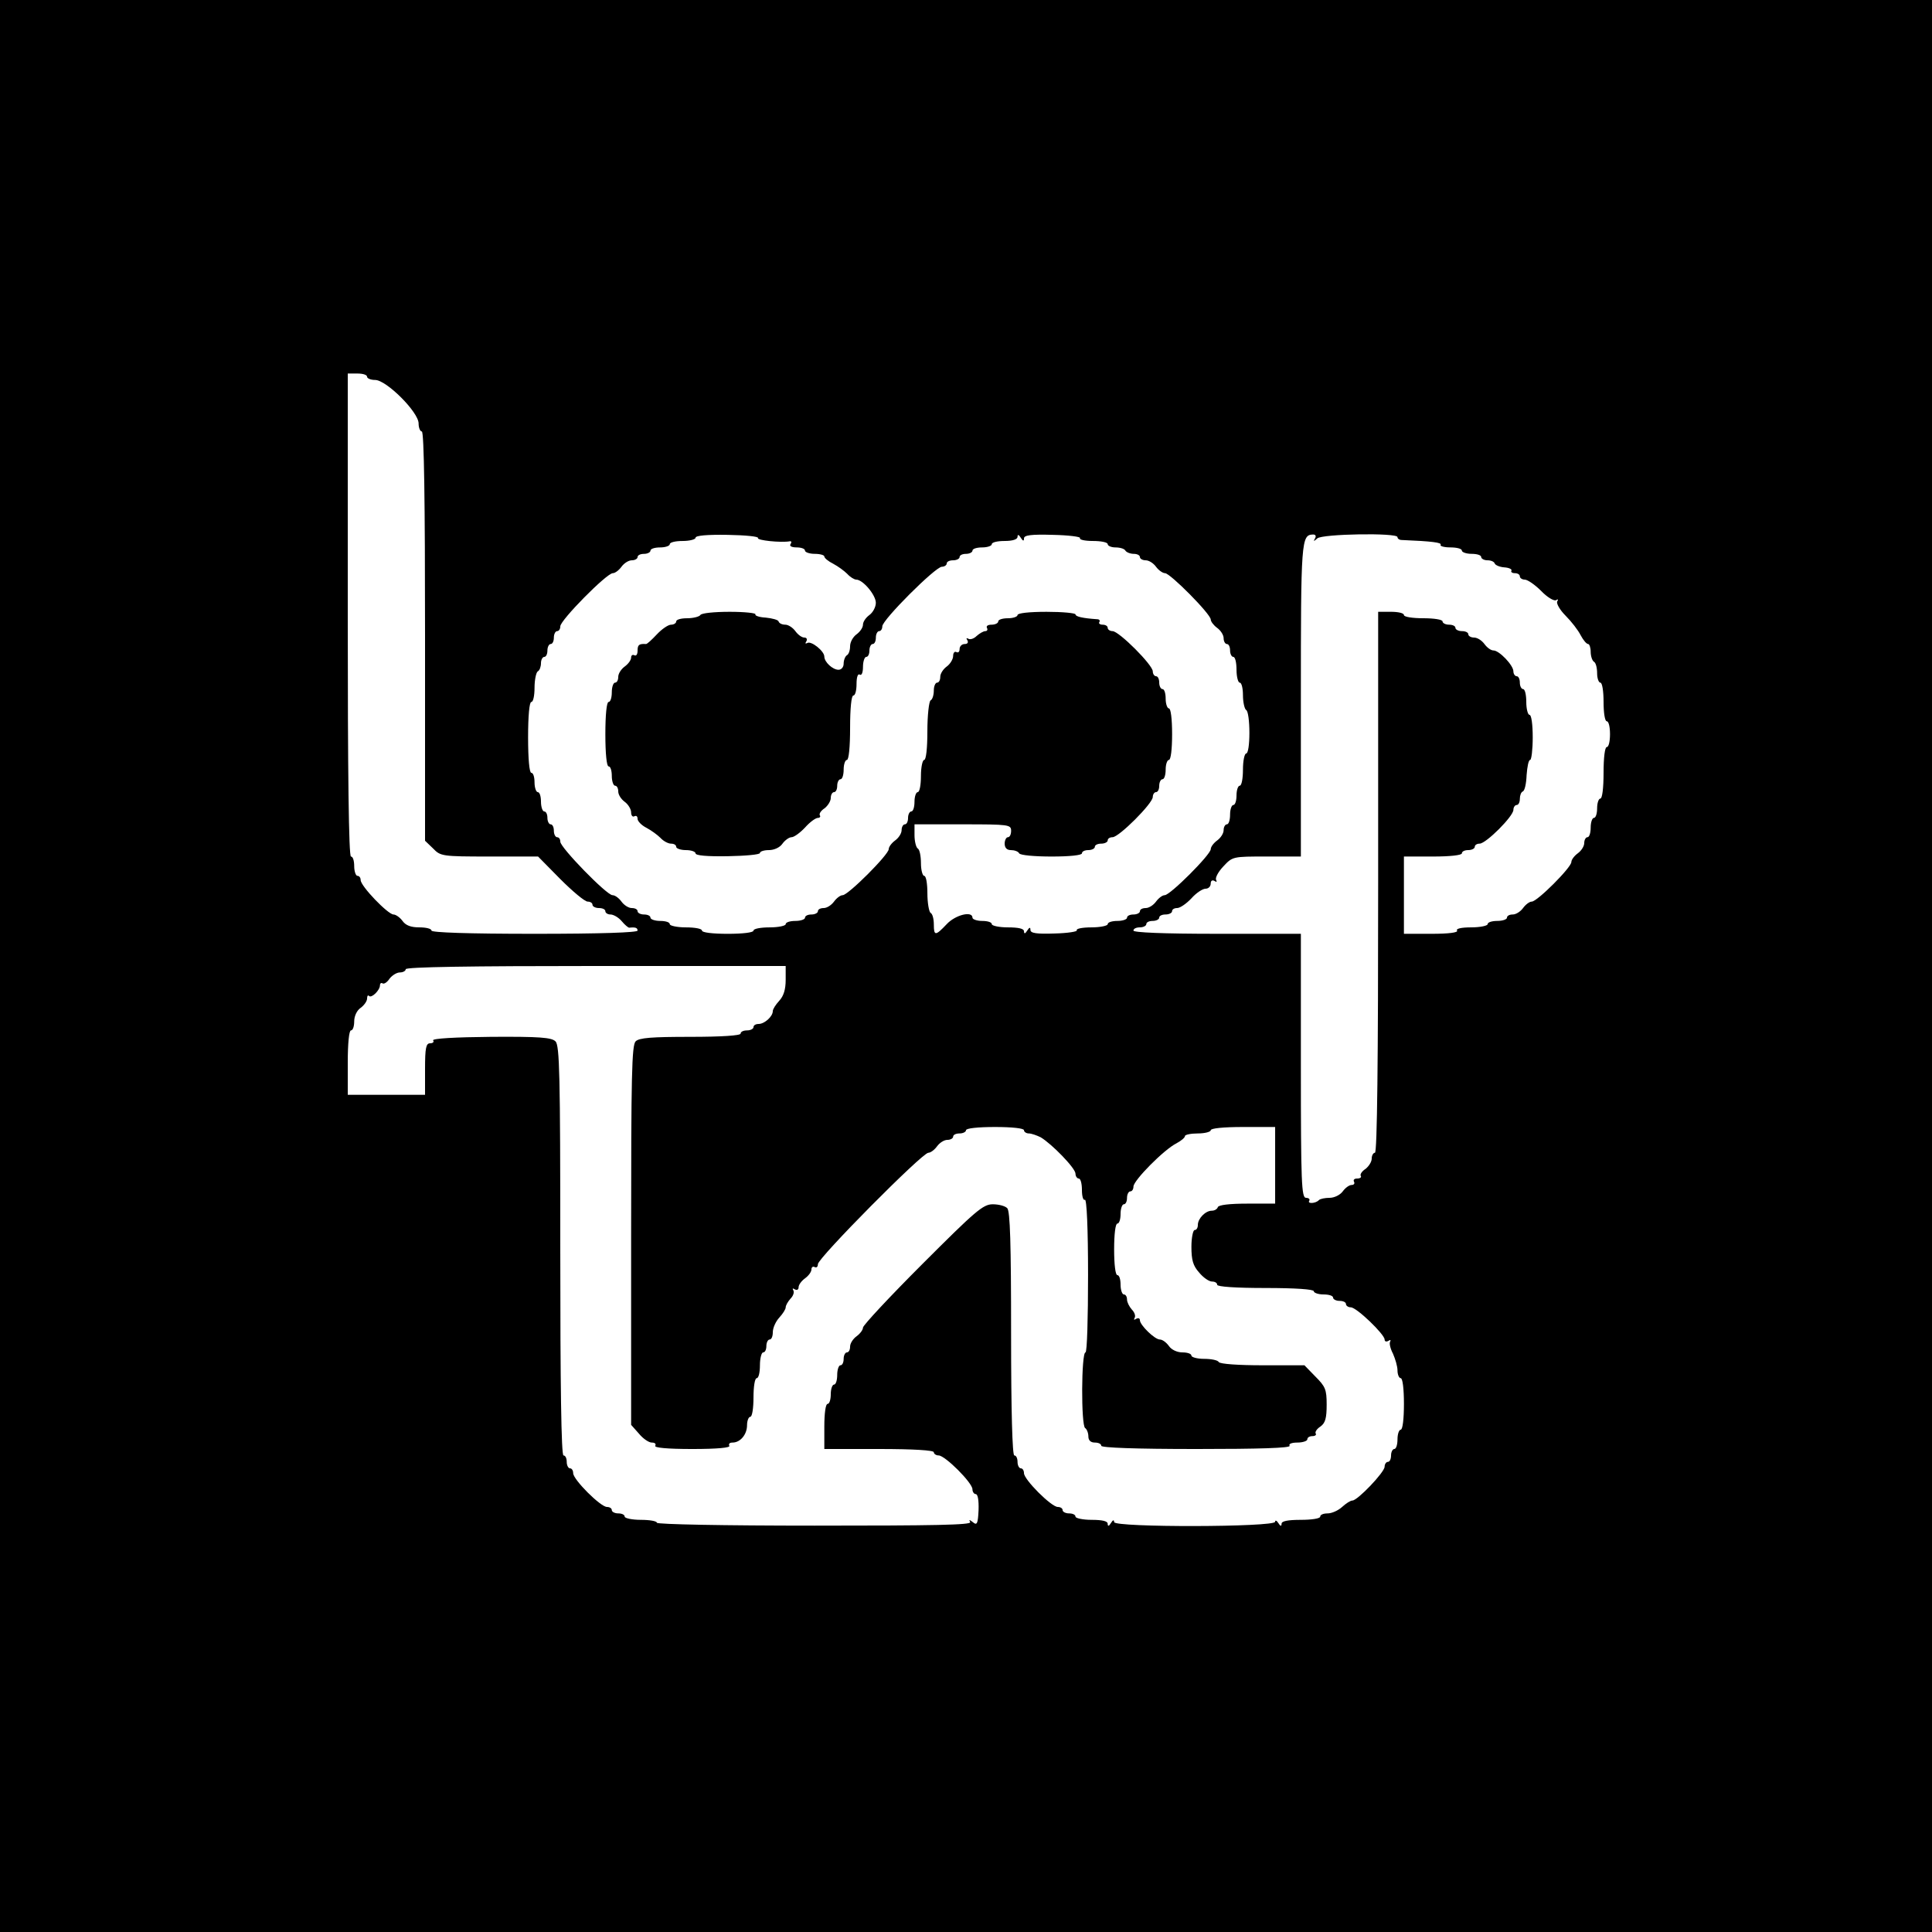 <?xml version="1.0" standalone="no"?>
<!DOCTYPE svg PUBLIC "-//W3C//DTD SVG 20010904//EN"
 "http://www.w3.org/TR/2001/REC-SVG-20010904/DTD/svg10.dtd">
<svg version="1.0" xmlns="http://www.w3.org/2000/svg"
 width="600pt" height="600pt" viewBox="0 0 600 600"
 preserveAspectRatio="xMidYMid meet">
<g transform="translate(0,600) scale(0.1,-0.1)"
fill="#000000" stroke="none">
<path d="M0 3000 l0 -3000 3000 0 3000 0 0 3000 0 3000 -3000 0 -3000 0 0
-3000z m1140 1830 c0 -5 11 -10 25 -10 35 0 135 -100 135 -135 0 -14 5 -25 10
-25 7 0 10 -218 10 -635 l0 -636 25 -24 c23 -24 28 -25 175 -25 l151 0 69 -70
c38 -38 76 -70 85 -70 8 0 15 -4 15 -10 0 -5 9 -10 20 -10 11 0 20 -4 20 -10
0 -5 7 -10 16 -10 9 0 25 -9 35 -21 9 -11 20 -20 23 -20 19 2 26 0 26 -9 0 -6
-113 -10 -320 -10 -207 0 -320 4 -320 10 0 6 -17 10 -38 10 -26 0 -42 6 -52
20 -8 11 -21 20 -28 20 -17 0 -102 88 -102 107 0 7 -4 13 -10 13 -5 0 -10 14
-10 30 0 17 -4 30 -10 30 -7 0 -10 257 -10 750 l0 750 30 0 c17 0 30 -4 30
-10z m1214 -501 c-4 -7 71 -15 99 -10 5 1 6 -3 2 -9 -4 -6 4 -10 19 -10 14 0
26 -4 26 -10 0 -5 14 -10 30 -10 17 0 30 -4 30 -8 0 -5 12 -15 28 -23 15 -8
34 -22 43 -31 9 -10 22 -18 28 -18 21 0 61 -48 61 -72 0 -13 -9 -30 -20 -38
-11 -8 -20 -21 -20 -30 0 -9 -9 -22 -20 -30 -11 -8 -20 -24 -20 -37 0 -12 -4
-25 -10 -28 -5 -3 -10 -15 -10 -26 0 -11 -7 -19 -16 -19 -18 0 -44 24 -44 41
0 17 -41 50 -53 42 -6 -3 -7 -1 -3 5 4 7 1 12 -6 12 -8 0 -20 9 -28 20 -8 11
-22 20 -31 20 -10 0 -19 4 -21 10 -1 5 -20 10 -40 12 -20 1 -34 6 -32 10 3 4
-33 8 -80 8 -47 0 -88 -4 -91 -10 -3 -5 -22 -10 -41 -10 -19 0 -34 -4 -34 -10
0 -5 -7 -10 -16 -10 -9 0 -29 -14 -44 -30 -16 -17 -31 -31 -34 -30 -21 1 -26
-2 -26 -21 0 -11 -4 -17 -10 -14 -5 3 -10 0 -10 -7 0 -8 -9 -20 -20 -28 -11
-8 -20 -22 -20 -32 0 -10 -4 -18 -10 -18 -5 0 -10 -13 -10 -30 0 -16 -4 -30
-10 -30 -6 0 -10 -40 -10 -100 0 -60 4 -100 10 -100 6 0 10 -13 10 -30 0 -16
5 -30 10 -30 6 0 10 -8 10 -18 0 -10 9 -24 20 -32 11 -8 20 -23 20 -33 0 -10
5 -15 10 -12 6 3 10 0 10 -8 0 -7 12 -20 28 -28 15 -8 34 -22 43 -31 9 -10 24
-18 33 -18 9 0 16 -4 16 -10 0 -5 14 -10 30 -10 17 0 30 -5 30 -10 0 -7 36
-10 100 -9 55 1 100 5 100 10 0 5 13 9 28 9 16 0 34 8 42 20 8 11 21 20 28 20
8 0 27 14 42 30 15 17 33 30 40 30 6 0 9 4 6 8 -3 5 4 15 15 22 10 8 19 22 19
32 0 10 5 18 10 18 6 0 10 9 10 20 0 11 5 20 10 20 6 0 10 14 10 30 0 17 5 30
10 30 6 0 10 40 10 100 0 60 4 100 10 100 6 0 10 16 10 36 0 21 4 33 10 29 6
-4 10 7 10 24 0 17 5 31 10 31 6 0 10 9 10 20 0 11 5 20 10 20 6 0 10 9 10 20
0 11 5 20 10 20 6 0 10 7 10 15 0 20 165 185 185 185 8 0 15 5 15 10 0 6 9 10
20 10 11 0 20 5 20 10 0 6 9 10 20 10 11 0 20 5 20 10 0 6 14 10 30 10 17 0
30 5 30 10 0 6 18 10 40 10 25 0 40 5 40 13 0 8 4 7 10 -3 7 -11 10 -11 10 -2
0 10 22 13 90 11 49 -1 87 -6 84 -10 -3 -5 15 -9 40 -9 25 0 46 -4 46 -10 0
-5 11 -10 24 -10 14 0 28 -4 31 -10 3 -5 15 -10 26 -10 10 0 19 -4 19 -10 0
-5 8 -10 18 -10 10 0 24 -9 32 -20 8 -11 21 -20 28 -20 16 0 142 -127 142
-144 0 -6 9 -18 20 -26 11 -8 20 -22 20 -32 0 -10 5 -18 10 -18 6 0 10 -9 10
-20 0 -11 5 -20 10 -20 6 0 10 -18 10 -40 0 -22 5 -40 10 -40 6 0 10 -18 10
-39 0 -22 5 -43 10 -46 6 -3 10 -35 10 -71 0 -36 -4 -64 -10 -64 -5 0 -10 -22
-10 -50 0 -27 -4 -50 -10 -50 -5 0 -10 -13 -10 -30 0 -16 -4 -30 -10 -30 -5 0
-10 -13 -10 -30 0 -16 -4 -30 -10 -30 -5 0 -10 -8 -10 -18 0 -10 -9 -24 -20
-32 -11 -8 -20 -20 -20 -27 0 -17 -126 -143 -143 -143 -7 0 -19 -9 -27 -20 -8
-11 -22 -20 -32 -20 -10 0 -18 -4 -18 -10 0 -5 -9 -10 -20 -10 -11 0 -20 -4
-20 -10 0 -5 -13 -10 -30 -10 -16 0 -30 -4 -30 -10 0 -5 -23 -10 -51 -10 -27
0 -48 -4 -45 -9 3 -4 -28 -9 -69 -10 -56 -2 -75 1 -75 11 0 9 -3 9 -10 -2 -6
-10 -10 -11 -10 -2 0 8 -17 12 -50 12 -27 0 -50 5 -50 10 0 6 -13 10 -30 10
-16 0 -30 5 -30 10 0 22 -53 9 -80 -20 -35 -37 -40 -37 -40 -1 0 17 -4 33 -10
36 -5 3 -10 31 -10 61 0 30 -4 54 -10 54 -5 0 -10 18 -10 39 0 22 -4 43 -10
46 -5 3 -10 22 -10 41 l0 34 150 0 c143 0 150 -1 150 -20 0 -11 -4 -20 -10
-20 -5 0 -10 -9 -10 -20 0 -13 7 -20 19 -20 11 0 23 -4 26 -10 3 -6 48 -10
101 -10 56 0 94 4 94 10 0 6 9 10 20 10 11 0 20 5 20 10 0 6 9 10 20 10 11 0
20 5 20 10 0 6 7 10 15 10 20 0 125 105 125 125 0 8 5 15 10 15 6 0 10 9 10
20 0 11 5 20 10 20 6 0 10 14 10 30 0 17 5 30 10 30 6 0 10 33 10 80 0 47 -4
80 -10 80 -5 0 -10 14 -10 30 0 17 -4 30 -10 30 -5 0 -10 9 -10 20 0 11 -4 20
-10 20 -5 0 -10 7 -10 15 0 20 -105 125 -125 125 -8 0 -15 5 -15 10 0 6 -7 10
-16 10 -8 0 -13 4 -10 8 3 5 0 9 -7 9 -44 3 -67 8 -67 15 0 4 -40 8 -90 8 -53
0 -90 -4 -90 -10 0 -5 -13 -10 -30 -10 -16 0 -30 -4 -30 -10 0 -5 -9 -10 -21
-10 -11 0 -17 -4 -14 -10 3 -5 1 -10 -5 -10 -6 0 -18 -7 -27 -15 -8 -8 -19
-12 -25 -9 -7 4 -8 2 -4 -4 4 -7 1 -12 -8 -12 -9 0 -16 -7 -16 -16 0 -8 -4
-12 -10 -9 -5 3 -10 -2 -10 -12 0 -10 -9 -25 -20 -33 -11 -8 -20 -22 -20 -32
0 -10 -4 -18 -10 -18 -5 0 -10 -11 -10 -24 0 -14 -4 -28 -10 -31 -5 -3 -10
-46 -10 -96 0 -53 -4 -89 -10 -89 -5 0 -10 -22 -10 -50 0 -27 -4 -50 -10 -50
-5 0 -10 -13 -10 -30 0 -16 -4 -30 -10 -30 -5 0 -10 -9 -10 -20 0 -11 -4 -20
-10 -20 -5 0 -10 -8 -10 -18 0 -10 -9 -24 -20 -32 -11 -8 -20 -20 -20 -27 0
-17 -126 -143 -143 -143 -7 0 -19 -9 -27 -20 -8 -11 -22 -20 -32 -20 -10 0
-18 -4 -18 -10 0 -5 -9 -10 -20 -10 -11 0 -20 -4 -20 -10 0 -5 -13 -10 -30
-10 -16 0 -30 -4 -30 -10 0 -5 -22 -10 -50 -10 -27 0 -50 -4 -50 -10 0 -6 -33
-10 -80 -10 -47 0 -80 4 -80 10 0 6 -22 10 -50 10 -27 0 -50 5 -50 10 0 6 -13
10 -30 10 -16 0 -30 5 -30 10 0 6 -9 10 -20 10 -11 0 -20 5 -20 10 0 6 -8 10
-18 10 -10 0 -24 9 -32 20 -8 11 -20 20 -28 20 -18 0 -162 148 -162 166 0 8
-4 14 -10 14 -5 0 -10 9 -10 20 0 11 -4 20 -10 20 -5 0 -10 9 -10 20 0 11 -4
20 -10 20 -5 0 -10 14 -10 30 0 17 -4 30 -10 30 -5 0 -10 14 -10 30 0 17 -4
30 -10 30 -6 0 -10 43 -10 110 0 67 4 110 10 110 6 0 10 20 10 44 0 25 5 48
10 51 6 3 10 15 10 26 0 10 5 19 10 19 6 0 10 9 10 20 0 11 5 20 10 20 6 0 10
9 10 20 0 11 5 20 10 20 6 0 10 7 10 15 0 19 144 165 163 165 7 0 19 9 27 20
8 11 22 20 32 20 10 0 18 5 18 10 0 6 9 10 20 10 11 0 20 5 20 10 0 6 14 10
30 10 17 0 30 5 30 10 0 6 18 10 40 10 22 0 40 5 40 10 0 7 36 10 100 9 55 -1
97 -5 94 -10z m1730 -1 c-6 -10 -4 -10 7 0 15 14 249 18 249 4 0 -5 6 -9 13
-9 96 -4 125 -8 121 -15 -3 -4 11 -8 30 -8 20 0 36 -4 36 -10 0 -5 14 -10 30
-10 17 0 30 -4 30 -10 0 -5 9 -10 19 -10 11 0 21 -4 23 -10 2 -5 15 -11 30
-12 15 -1 24 -6 22 -10 -3 -4 2 -8 10 -8 9 0 16 -4 16 -10 0 -5 7 -10 15 -10
9 0 32 -16 51 -35 19 -20 40 -32 46 -29 7 4 8 3 4 -4 -3 -6 8 -26 26 -44 18
-18 39 -45 47 -61 8 -15 18 -27 23 -27 4 0 8 -11 8 -24 0 -14 5 -28 10 -31 6
-3 10 -19 10 -36 0 -16 5 -29 10 -29 6 0 10 -27 10 -60 0 -33 4 -60 10 -60 6
0 10 -18 10 -40 0 -22 -4 -40 -10 -40 -6 0 -10 -33 -10 -80 0 -47 -4 -80 -10
-80 -5 0 -10 -13 -10 -30 0 -16 -4 -30 -10 -30 -5 0 -10 -13 -10 -30 0 -16 -4
-30 -10 -30 -5 0 -10 -8 -10 -18 0 -10 -9 -24 -20 -32 -11 -8 -20 -20 -20 -27
0 -17 -106 -123 -123 -123 -7 0 -19 -9 -27 -20 -8 -11 -22 -20 -32 -20 -10 0
-18 -4 -18 -10 0 -5 -13 -10 -30 -10 -16 0 -30 -4 -30 -10 0 -5 -23 -10 -51
-10 -31 0 -48 -4 -44 -10 4 -6 -25 -10 -79 -10 l-86 0 0 120 0 120 90 0 c53 0
90 4 90 10 0 6 9 10 20 10 11 0 20 5 20 10 0 6 7 10 15 10 20 0 105 85 105
105 0 8 5 15 10 15 6 0 10 9 10 19 0 11 4 21 9 23 6 2 11 24 12 51 2 26 6 47
11 47 4 0 8 32 8 70 0 40 -4 70 -10 70 -5 0 -10 18 -10 40 0 22 -4 40 -10 40
-5 0 -10 9 -10 20 0 11 -4 20 -10 20 -5 0 -10 7 -10 15 0 19 -44 65 -62 65 -8
0 -20 9 -28 20 -8 11 -22 20 -32 20 -10 0 -18 5 -18 10 0 6 -9 10 -20 10 -11
0 -20 5 -20 10 0 6 -9 10 -20 10 -11 0 -20 5 -20 10 0 6 -27 10 -60 10 -33 0
-60 4 -60 10 0 6 -18 10 -40 10 l-40 0 0 -840 c0 -553 -3 -840 -10 -840 -5 0
-10 -8 -10 -18 0 -10 -9 -24 -19 -32 -11 -7 -18 -17 -15 -22 3 -4 -2 -8 -11
-8 -9 0 -13 -4 -10 -10 3 -5 0 -10 -7 -10 -8 0 -20 -9 -28 -20 -8 -11 -26 -20
-41 -20 -14 0 -29 -3 -33 -7 -10 -11 -37 -12 -30 -2 3 5 -2 9 -10 9 -14 0 -16
45 -16 410 l0 410 -260 0 c-167 0 -260 4 -260 10 0 6 9 10 20 10 11 0 20 5 20
10 0 6 9 10 20 10 11 0 20 5 20 10 0 6 9 10 20 10 11 0 20 5 20 10 0 6 7 10
16 10 9 0 29 14 44 30 15 17 35 30 44 30 9 0 16 7 16 16 0 9 5 12 12 8 6 -4 8
-3 5 3 -4 6 6 25 22 42 29 31 29 31 135 31 l106 0 0 485 c0 498 1 514 38 515
8 0 10 -5 6 -12z m-1644 -1371 c0 -29 -6 -50 -20 -65 -11 -12 -20 -26 -20 -32
0 -17 -26 -40 -44 -40 -9 0 -16 -4 -16 -10 0 -5 -9 -10 -20 -10 -11 0 -20 -4
-20 -10 0 -6 -59 -10 -156 -10 -121 0 -159 -3 -170 -14 -12 -12 -14 -106 -14
-603 l0 -588 24 -27 c13 -16 31 -28 40 -28 10 0 14 -4 11 -10 -4 -6 37 -10
115 -10 78 0 119 4 115 10 -3 6 1 10 10 10 24 0 45 25 45 54 0 14 5 26 10 26
6 0 10 27 10 60 0 33 4 60 10 60 6 0 10 18 10 40 0 22 5 40 10 40 6 0 10 9 10
20 0 11 5 20 10 20 6 0 10 10 10 23 0 13 9 33 20 45 11 12 20 26 20 32 0 6 7
18 15 27 8 8 12 19 9 25 -4 7 -2 8 4 4 7 -4 12 -1 12 6 0 8 9 20 20 28 11 8
20 20 20 28 0 7 5 10 10 7 6 -3 10 1 10 9 0 19 324 346 343 346 7 0 19 9 27
20 8 11 22 20 32 20 10 0 18 5 18 10 0 6 9 10 20 10 11 0 20 5 20 10 0 6 37
10 90 10 53 0 90 -4 90 -10 0 -5 7 -10 15 -10 8 0 25 -6 37 -12 35 -21 108
-96 108 -113 0 -8 5 -15 10 -15 6 0 10 -16 10 -36 0 -19 4 -33 9 -30 6 4 10
-91 10 -234 0 -132 -3 -240 -8 -240 -13 0 -14 -227 -1 -235 5 -3 10 -15 10
-26 0 -12 7 -19 20 -19 11 0 20 -4 20 -10 0 -6 105 -10 296 -10 194 0 293 3
289 10 -4 6 7 10 24 10 17 0 31 5 31 10 0 6 7 10 16 10 8 0 13 4 10 8 -3 5 4
15 15 22 15 11 19 26 19 68 0 47 -4 56 -35 87 l-34 35 -130 0 c-76 0 -132 4
-136 10 -3 6 -24 10 -46 10 -21 0 -39 5 -39 10 0 6 -13 10 -28 10 -16 0 -34 8
-42 20 -8 11 -20 20 -28 20 -16 0 -62 45 -62 60 0 6 -5 8 -12 4 -6 -4 -8 -3
-4 4 3 6 -1 17 -9 25 -8 9 -15 23 -15 31 0 9 -4 16 -10 16 -5 0 -10 14 -10 30
0 17 -4 30 -10 30 -6 0 -10 33 -10 80 0 47 4 80 10 80 6 0 10 14 10 30 0 17 5
30 10 30 6 0 10 9 10 20 0 11 5 20 10 20 6 0 10 7 10 15 0 19 95 115 133 134
15 8 27 18 27 23 0 4 18 8 40 8 22 0 40 5 40 10 0 6 40 10 100 10 l100 0 0
-119 0 -119 -87 0 c-54 0 -89 -4 -91 -11 -2 -6 -10 -11 -19 -11 -19 0 -43 -24
-43 -44 0 -9 -4 -16 -10 -16 -5 0 -10 -24 -10 -52 0 -41 5 -59 24 -80 13 -16
31 -28 40 -28 9 0 16 -4 16 -10 0 -6 57 -10 150 -10 93 0 150 -4 150 -10 0 -5
14 -10 30 -10 17 0 30 -4 30 -10 0 -5 9 -10 20 -10 11 0 20 -4 20 -10 0 -5 7
-10 15 -10 18 0 105 -84 105 -100 0 -6 5 -8 12 -4 6 4 8 3 5 -3 -3 -5 1 -22 9
-37 7 -16 14 -39 14 -52 0 -13 5 -24 10 -24 6 0 10 -33 10 -80 0 -47 -4 -80
-10 -80 -5 0 -10 -13 -10 -30 0 -16 -4 -30 -10 -30 -5 0 -10 -9 -10 -20 0 -11
-4 -20 -10 -20 -5 0 -10 -7 -10 -15 0 -17 -84 -105 -100 -105 -6 0 -20 -9 -32
-20 -12 -11 -32 -20 -45 -20 -13 0 -23 -4 -23 -10 0 -6 -27 -10 -60 -10 -41 0
-60 -4 -60 -12 0 -9 -4 -8 -10 2 -5 8 -10 10 -10 4 0 -17 -500 -18 -500 -1 0
8 -4 7 -10 -3 -6 -10 -10 -11 -10 -2 0 8 -17 12 -50 12 -27 0 -50 5 -50 10 0
6 -9 10 -20 10 -11 0 -20 5 -20 10 0 6 -7 10 -15 10 -20 0 -105 85 -105 105 0
8 -4 15 -10 15 -5 0 -10 9 -10 20 0 11 -4 20 -10 20 -6 0 -10 133 -10 378 0
281 -3 381 -12 390 -7 7 -27 12 -45 12 -30 0 -53 -20 -218 -185 -102 -102
-185 -191 -185 -198 0 -7 -9 -19 -20 -27 -11 -8 -20 -22 -20 -32 0 -10 -4 -18
-10 -18 -5 0 -10 -9 -10 -20 0 -11 -4 -20 -10 -20 -5 0 -10 -13 -10 -30 0 -16
-4 -30 -10 -30 -5 0 -10 -13 -10 -30 0 -16 -4 -30 -10 -30 -6 0 -10 -30 -10
-70 l0 -70 170 0 c107 0 170 -4 170 -10 0 -5 7 -10 15 -10 20 0 105 -85 105
-105 0 -8 5 -15 10 -15 7 0 10 -20 9 -50 -2 -43 -5 -48 -18 -37 -10 8 -13 8
-8 0 5 -9 -112 -11 -483 -11 -284 0 -490 4 -490 9 0 5 -22 9 -50 9 -27 0 -50
5 -50 10 0 6 -9 10 -20 10 -11 0 -20 5 -20 10 0 6 -7 10 -15 10 -20 0 -105 85
-105 105 0 8 -4 15 -10 15 -5 0 -10 9 -10 20 0 11 -4 20 -10 20 -7 0 -10 219
-10 636 0 545 -2 638 -15 650 -12 12 -49 15 -200 14 -110 -1 -183 -5 -180 -11
4 -5 -1 -9 -9 -9 -13 0 -16 -14 -16 -80 l0 -80 -120 0 -120 0 0 100 c0 60 4
100 10 100 6 0 10 13 10 28 0 16 8 34 20 42 11 8 20 21 20 29 0 8 3 12 6 8 8
-8 34 18 34 33 0 6 4 9 8 6 5 -3 15 4 22 15 8 10 22 19 32 19 10 0 18 5 18 10
0 7 203 10 590 10 l590 0 0 -43z"/>
</g>
</svg>
